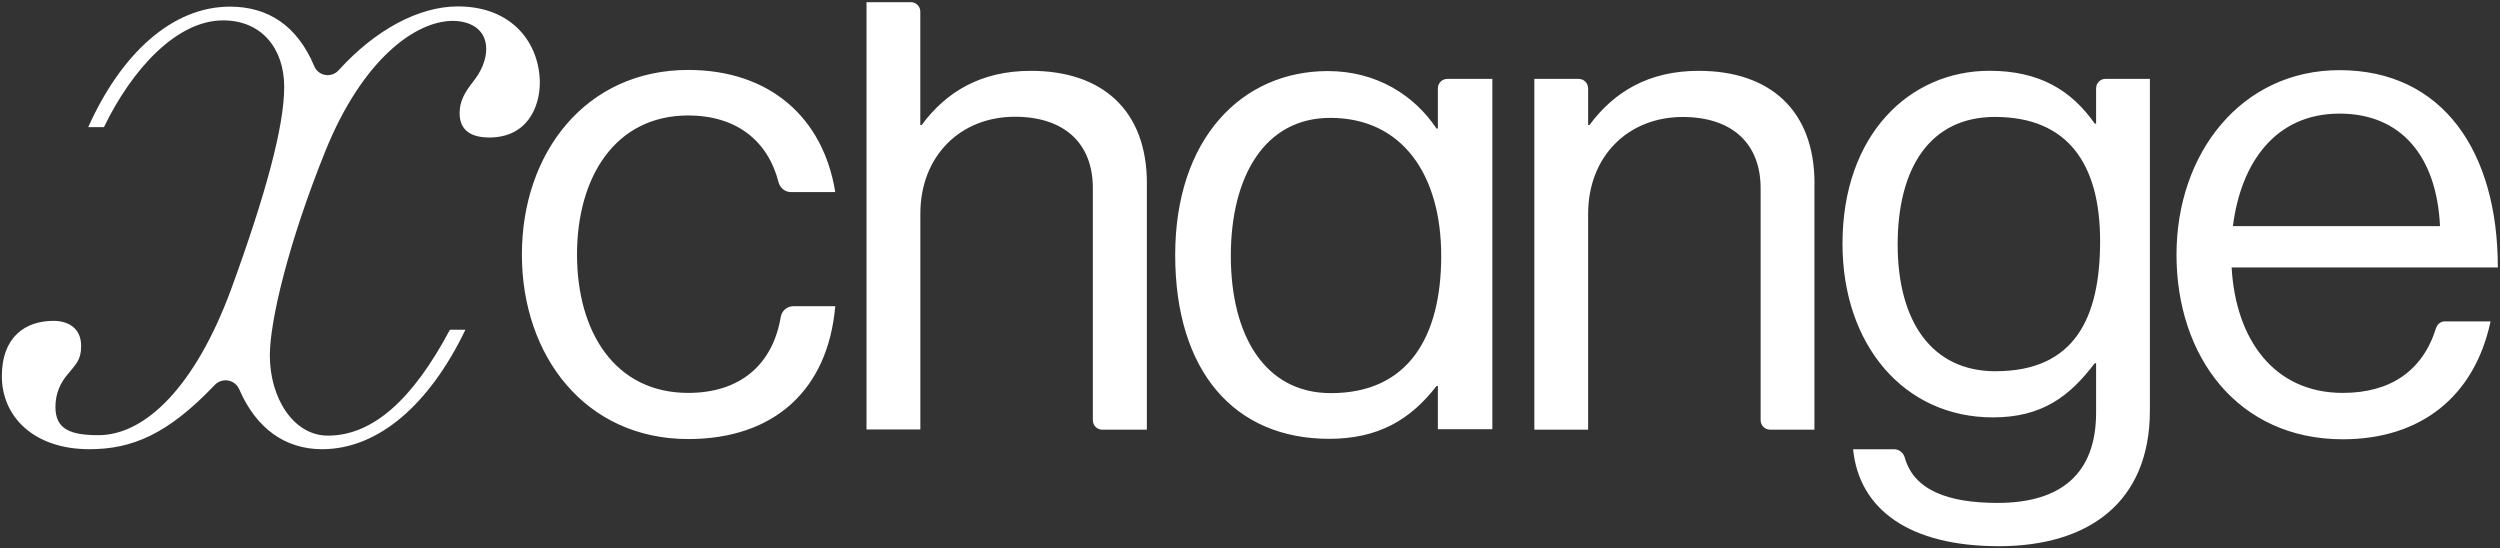 <?xml version="1.0" encoding="utf-8"?>
<svg xmlns="http://www.w3.org/2000/svg" fill="none" height="34" viewBox="0 0 155 34" width="155">
<rect x="0" y="0" width="155" height="34" fill="#333333" stroke="none"/>
<path d="M89.148 5.484V7.971H89.065C87.692 5.913 85.359 4.406 82.323 4.406C76.995 4.406 72.862 8.593 72.862 15.806C72.862 23.02 76.53 27.207 82.406 27.207C85.439 27.207 87.446 26.031 89.065 23.931H89.148V26.611H92.525V4.891H89.737C89.408 4.891 89.148 5.153 89.148 5.484ZM82.516 24.374C78.398 24.374 76.311 20.767 76.311 15.862C76.311 10.957 78.398 7.308 82.478 7.308C86.939 7.308 89.355 10.832 89.355 15.862C89.355 20.892 87.31 24.374 82.516 24.374ZM71.105 11.372V26.641H68.346C68.016 26.641 67.756 26.38 67.756 26.048V11.662C67.756 8.843 65.943 7.239 62.924 7.239C59.544 7.239 57.062 9.67 57.062 13.25V26.625H53.724V0.136H56.483C56.799 0.136 57.059 0.398 57.059 0.716V7.751H57.142C58.667 5.693 60.809 4.392 63.912 4.392C68.373 4.392 71.108 6.866 71.108 11.37L71.105 11.372ZM30.323 8.523C29.321 8.523 28.496 8.164 28.496 7.016C28.496 6.297 28.797 5.746 29.321 5.08C29.855 4.417 30.145 3.699 30.145 3.036C30.145 1.766 29.088 1.295 28.072 1.295C25.767 1.295 22.47 3.671 20.162 9.392C17.857 15.113 16.73 19.934 16.73 22.035C16.73 24.689 18.2 27.009 20.328 27.009C23.102 27.009 25.587 24.784 27.895 20.444H28.856C26.63 25.073 23.459 27.85 19.971 27.85C17.666 27.85 15.88 26.552 14.837 24.146C14.577 23.538 13.794 23.385 13.326 23.856C10.373 26.965 8.15 27.85 5.54 27.85C2.067 27.85 0.115 25.806 0.115 23.332C0.115 20.859 1.599 19.893 3.315 19.893C4.206 19.893 5.031 20.322 5.031 21.455C5.031 22.352 4.674 22.603 4.206 23.196C3.738 23.733 3.437 24.399 3.437 25.24C3.437 26.622 4.383 26.981 6.099 26.981C9.052 26.981 12.127 23.887 14.311 17.985C16.495 12.016 17.621 7.801 17.621 5.395C17.621 2.988 16.207 1.264 13.832 1.264C10.934 1.264 8.161 4.331 6.445 7.882H5.471C7.489 3.37 10.647 0.412 14.259 0.412C16.619 0.412 18.432 1.587 19.49 4.117C19.75 4.724 20.561 4.849 21.001 4.35C23.265 1.849 25.972 0.398 28.388 0.398C31.82 0.398 33.469 2.746 33.469 5.153C33.456 6.646 32.686 8.526 30.325 8.526L30.323 8.523ZM35.775 15.779C35.775 20.575 38.122 24.36 42.667 24.36C45.894 24.36 47.911 22.605 48.407 19.647C48.476 19.26 48.805 18.985 49.19 18.985H51.786C51.332 24.193 47.983 27.221 42.669 27.221C36.312 27.221 32.357 22.093 32.357 15.779C32.357 9.464 36.326 4.337 42.669 4.337C47.709 4.337 51.044 7.281 51.786 11.91H49.041C48.684 11.91 48.368 11.662 48.271 11.303C47.612 8.718 45.647 7.158 42.656 7.158C38.125 7.172 35.775 10.999 35.775 15.781V15.779ZM151.034 20.338C150.209 23.004 148.192 24.36 145.252 24.36C140.954 24.36 138.607 21.001 138.361 16.581H154.865C154.865 9.395 151.447 4.35 145.048 4.35C138.978 4.35 134.943 9.478 134.943 15.793C134.943 22.107 138.746 27.235 145.255 27.235C150.088 27.235 153.426 24.58 154.414 19.926H151.599C151.339 19.912 151.117 20.093 151.037 20.341L151.034 20.338ZM145.048 7.044C148.878 7.044 151.076 9.698 151.281 14.021H138.441C138.937 10.069 141.093 7.044 145.045 7.044H145.048ZM129.958 5.481V7.665H129.875C128.433 5.607 126.457 4.389 123.351 4.389C118.394 4.389 114.235 8.342 114.235 15.113C114.235 21.372 118.037 25.878 123.559 25.878C126.606 25.878 128.311 24.58 129.875 22.519H129.958V25.586C129.958 29.371 127.774 31.181 123.847 31.181C120.786 31.181 118.657 30.393 118.093 28.363C118.01 28.073 117.75 27.853 117.434 27.853H114.893C115.264 31.596 118.394 33.864 123.927 33.864C129.46 33.864 133.293 31.17 133.293 25.449V4.891H130.534C130.218 4.891 129.958 5.153 129.958 5.484V5.481ZM123.725 23.018C119.756 23.018 117.655 19.909 117.655 15.155C117.655 10.4 119.673 7.25 123.684 7.25C128.228 7.25 130.207 10.194 130.207 14.946C130.207 19.698 128.641 23.015 123.725 23.015V23.018ZM112.494 11.37V26.639H109.748C109.419 26.639 109.159 26.377 109.159 26.045V11.676C109.159 8.857 107.346 7.253 104.326 7.253C100.949 7.253 98.464 9.684 98.464 13.264V26.639H95.129V4.891H97.874C98.204 4.891 98.464 5.153 98.464 5.484V7.751H98.547C100.072 5.693 102.214 4.392 105.317 4.392C109.765 4.392 112.499 6.866 112.499 11.37H112.494Z" fill="white"/>
</svg>